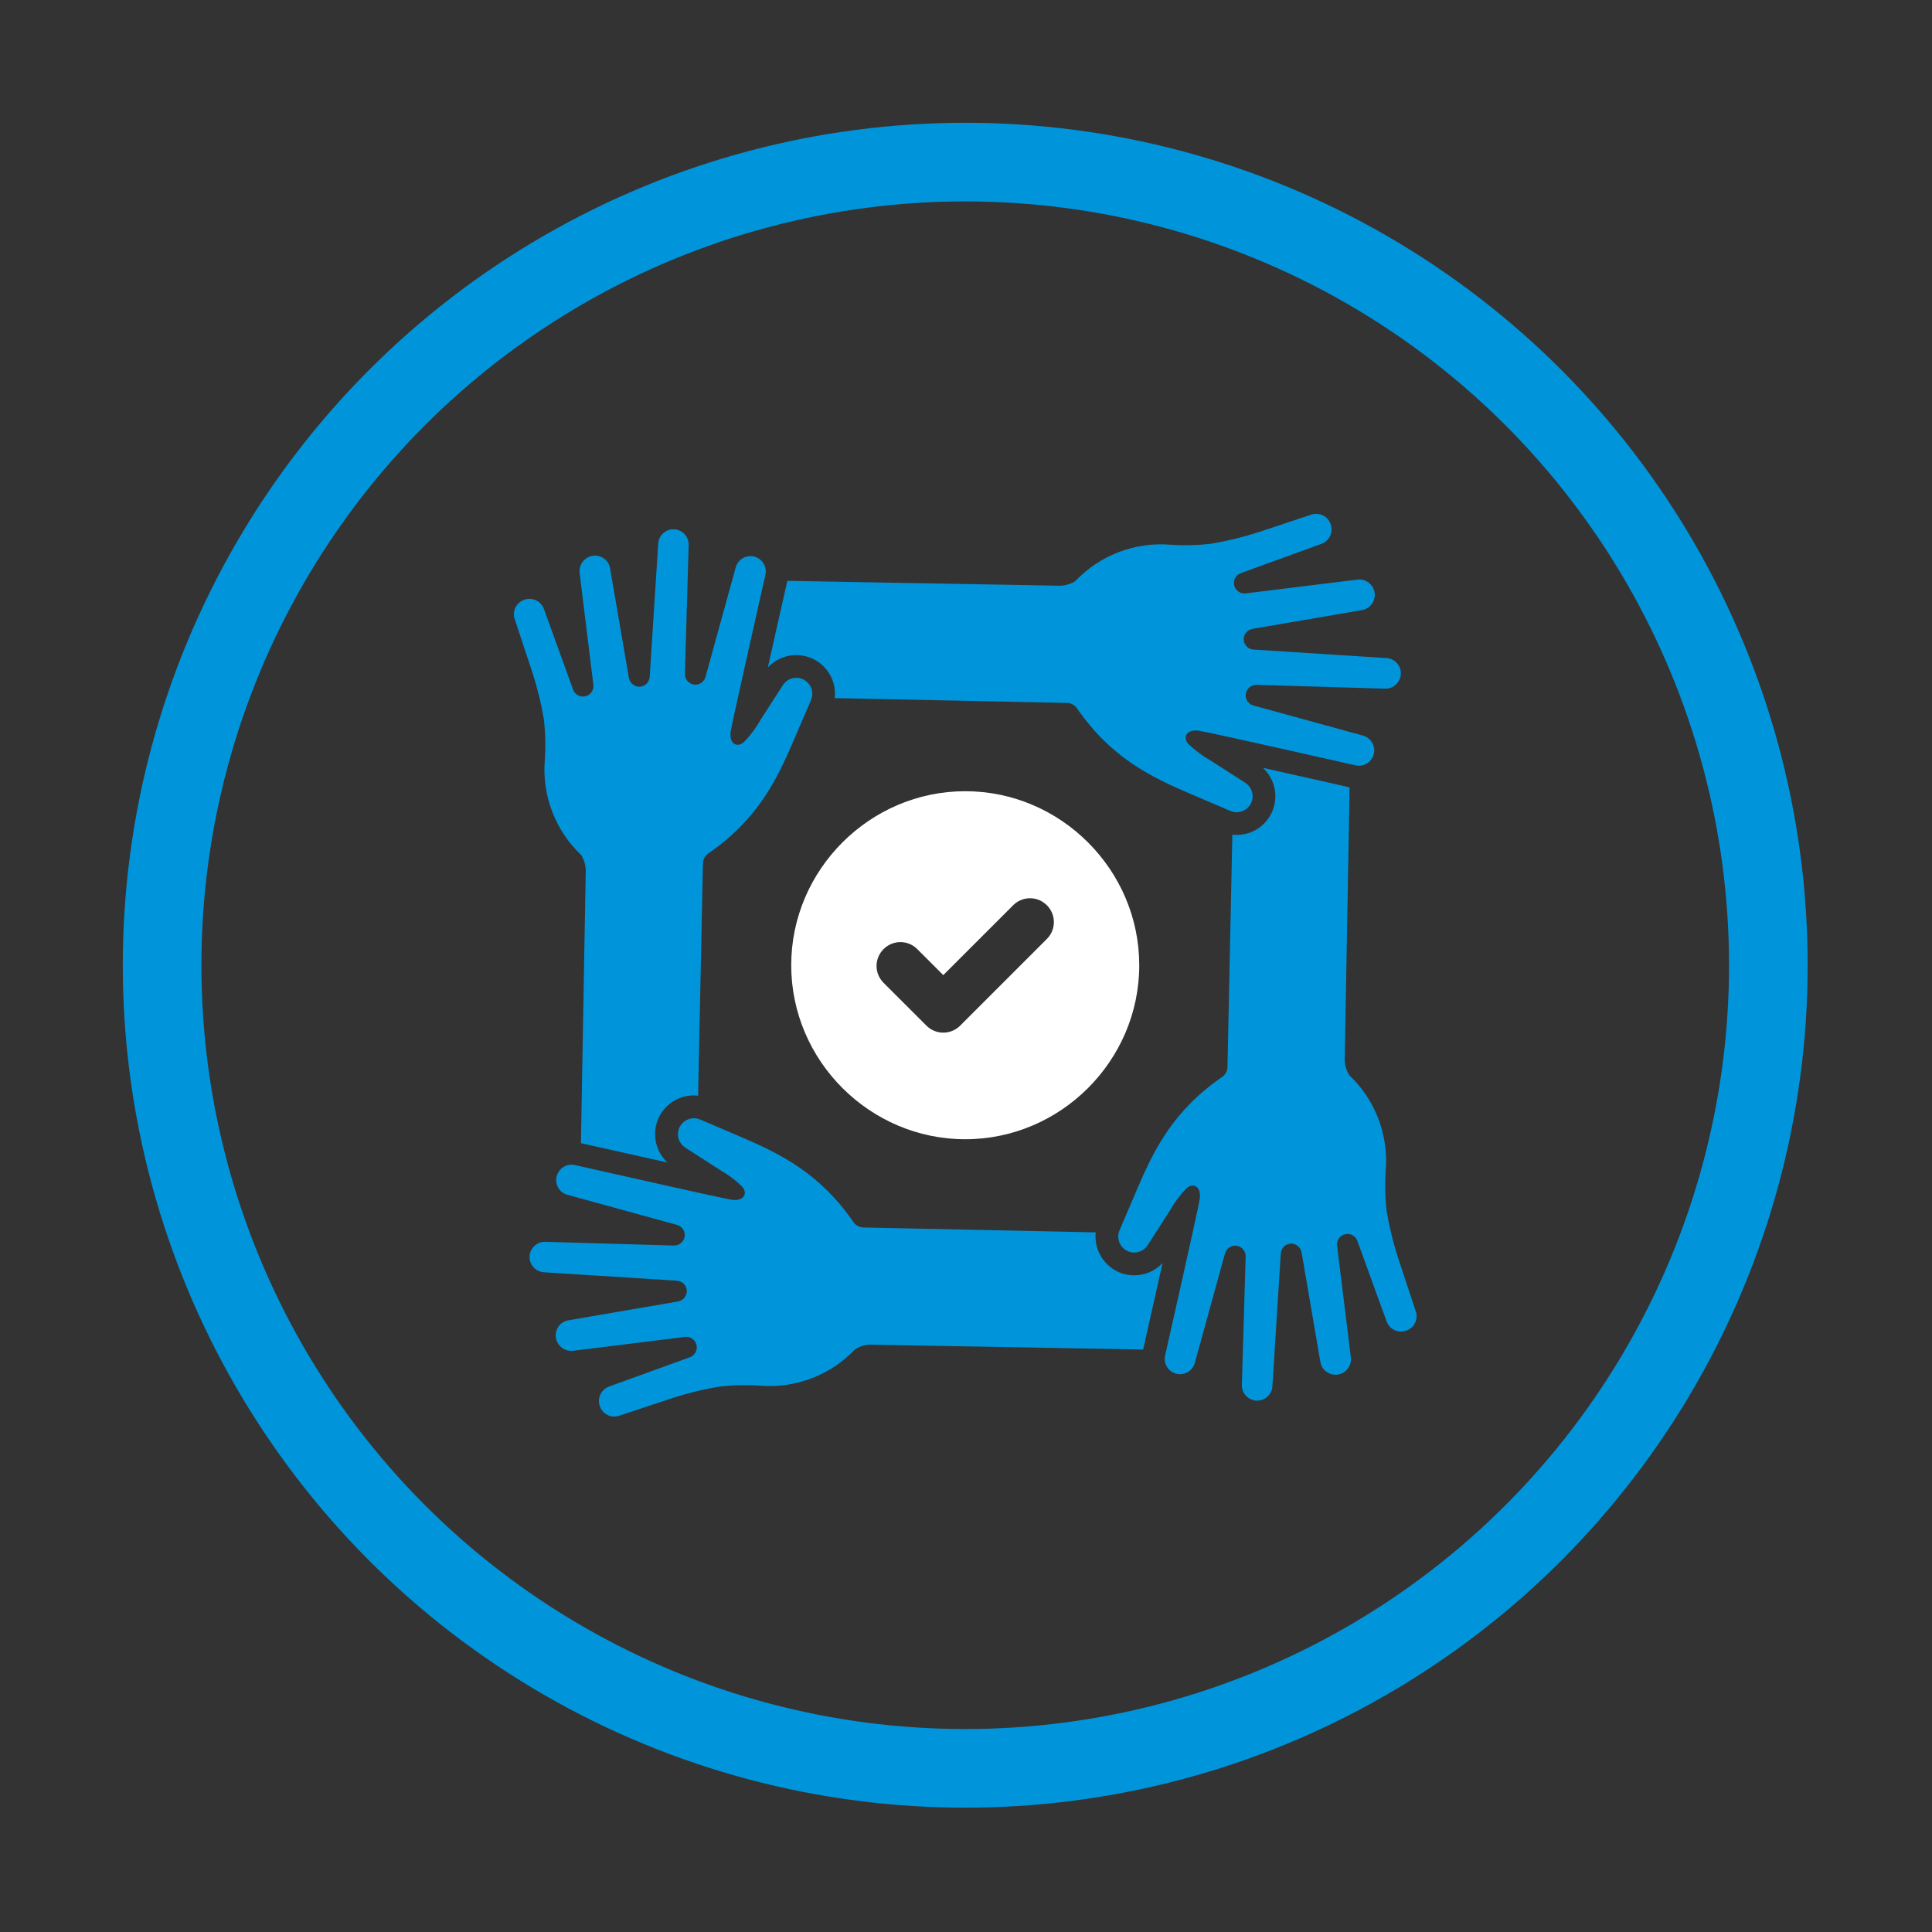 <svg xmlns="http://www.w3.org/2000/svg" xmlns:xlink="http://www.w3.org/1999/xlink" xmlns:serif="http://www.serif.com/" width="100%" height="100%" viewBox="0 0 172 172" xml:space="preserve" style="fill-rule:evenodd;clip-rule:evenodd;"><rect x="0" y="0" width="172" height="172" fill="#333333" stroke="none"/>    <g transform="matrix(1,0,0,1,-88.159,-119.129)">        <g id="Ellipse_134" transform="matrix(1,0,0,1,99.09,130.06)">            <circle cx="75" cy="75" r="75" style="fill:none;"></circle>            <circle cx="75" cy="75" r="71.5" style="fill:none;stroke:rgb(0,149,219);stroke-width:7px;"></circle>        </g>        <g id="Gruppe_957" transform="matrix(1,0,0,1,133.908,164.877)">            <g id="Gruppe_956">                <g id="Pfad_3636" transform="matrix(1,0,0,1,-48.402,0)">                    <path d="M127.365,14.243C127.341,14.985 126.715,15.578 125.973,15.561L114.519,15.223C114.509,15.223 114.5,15.223 114.49,15.223C113.977,15.223 113.554,15.645 113.554,16.159C113.554,16.579 113.837,16.95 114.242,17.061L124.034,19.75C124.606,19.926 124.999,20.458 124.999,21.056C124.999,21.805 124.382,22.422 123.633,22.422C123.527,22.422 123.421,22.409 123.318,22.385C123.215,22.361 110.661,19.52 109.465,19.318C108.269,19.116 107.89,19.912 108.485,20.518C109.066,21.073 109.713,21.554 110.411,21.951L113.511,23.938C113.922,24.198 114.172,24.653 114.172,25.139C114.172,25.919 113.53,26.561 112.75,26.561C112.556,26.561 112.365,26.522 112.187,26.445L108.578,24.904C105.078,23.404 101.537,21.694 98.489,17.248C98.269,16.975 97.934,16.82 97.584,16.829L76.967,16.403C77.175,14.617 75.945,12.955 74.176,12.633C73.966,12.592 73.753,12.572 73.54,12.572C72.581,12.569 71.664,12.968 71.013,13.672C71.58,11.144 72.223,8.266 72.749,5.962L96.849,6.394C97.39,6.418 97.925,6.277 98.383,5.989C100.581,3.666 103.725,2.472 106.911,2.752C108.089,2.828 109.272,2.798 110.445,2.664C111.871,2.426 113.278,2.085 114.655,1.643L119.4,0.066C119.744,-0.042 120.116,-0.016 120.441,0.14C120.763,0.303 121.006,0.588 121.117,0.931C121.363,1.617 121.016,2.384 120.34,2.654L113.1,5.282C112.741,5.421 112.504,5.768 112.504,6.153C112.504,6.665 112.925,7.087 113.438,7.087C113.469,7.087 113.501,7.085 113.532,7.082L123.506,5.852C123.561,5.845 123.617,5.842 123.673,5.842C124.426,5.842 125.046,6.462 125.046,7.215C125.046,7.868 124.579,8.436 123.938,8.562L114.153,10.238C113.692,10.321 113.358,10.735 113.376,11.204C113.398,11.675 113.777,12.057 114.248,12.082L126.1,12.839C126.827,12.884 127.393,13.511 127.364,14.239" style="fill:rgb(0,149,219);fill-rule:nonzero;"></path>                </g>                <g id="Pfad_3637" transform="matrix(1,0,0,1,0,-2.988)">                    <path d="M26.451,19.569L24.9,23.177C23.407,26.671 21.7,30.218 17.25,33.259C16.977,33.482 16.822,33.819 16.831,34.171L16.4,54.789C16.272,54.77 16.143,54.761 16.014,54.762C15.449,54.764 14.893,54.903 14.393,55.167C13.272,55.766 12.57,56.938 12.57,58.209C12.57,59.167 12.969,60.083 13.67,60.735C11.15,60.174 8.278,59.525 5.97,59.012L6.396,34.912C6.42,34.37 6.282,33.832 6,33.368C3.677,31.173 2.482,28.031 2.757,24.847C2.838,23.669 2.811,22.486 2.676,21.313C2.439,19.885 2.094,18.476 1.645,17.1L0.07,12.345C0.024,12.207 0,12.063 0,11.917C0,11.336 0.376,10.817 0.928,10.635C1.616,10.386 2.387,10.733 2.658,11.412L5.28,18.657C5.419,19.016 5.766,19.253 6.151,19.253C6.663,19.253 7.085,18.832 7.085,18.319C7.085,18.288 7.083,18.256 7.08,18.225L5.854,8.25C5.848,8.196 5.844,8.142 5.844,8.087C5.844,7.33 6.467,6.707 7.224,6.707C7.501,6.707 7.771,6.791 8,6.946C8.297,7.149 8.499,7.464 8.561,7.818L10.24,17.6C10.326,18.063 10.743,18.396 11.213,18.377C11.682,18.351 12.062,17.975 12.092,17.506L12.849,5.654C12.881,4.933 13.483,4.358 14.204,4.358C14.948,4.358 15.56,4.97 15.56,5.715C15.56,5.735 15.56,5.755 15.559,5.775L15.228,17.236C15.228,17.244 15.228,17.253 15.228,17.261C15.228,17.773 15.649,18.194 16.161,18.194C16.578,18.194 16.946,17.914 17.059,17.513L19.759,7.721C19.931,7.147 20.464,6.75 21.064,6.75C21.811,6.75 22.426,7.365 22.426,8.112C22.426,8.219 22.413,8.326 22.388,8.43C22.363,8.534 19.525,21.1 19.315,22.292C19.105,23.484 19.915,23.866 20.515,23.272C21.072,22.693 21.554,22.046 21.948,21.346L23.942,18.246C24.202,17.835 24.657,17.585 25.143,17.585C25.923,17.585 26.565,18.227 26.565,19.007C26.565,19.201 26.526,19.392 26.449,19.57" style="fill:rgb(0,149,219);fill-rule:nonzero;"></path>                </g>                <g id="Pfad_3638" transform="matrix(1,0,0,1,-2.998,-115.16)">                    <path d="M60.75,181.853C60.189,184.373 59.54,187.246 59.02,189.553L34.92,189.127C34.38,189.097 33.843,189.237 33.386,189.527C31.19,191.849 28.049,193.044 24.865,192.77C23.685,192.689 22.499,192.716 21.324,192.851C19.901,193.088 18.497,193.429 17.124,193.872L12.367,195.453C12.024,195.568 11.649,195.541 11.326,195.379C11.005,195.219 10.761,194.936 10.65,194.595C10.405,193.906 10.754,193.135 11.434,192.865L18.671,190.243C19.037,190.107 19.281,189.755 19.281,189.364C19.281,188.849 18.858,188.426 18.343,188.426C18.308,188.426 18.273,188.428 18.238,188.432L8.271,189.669C8.217,189.675 8.163,189.679 8.109,189.679C7.349,189.679 6.724,189.053 6.724,188.294C6.724,188.018 6.806,187.749 6.96,187.52C7.163,187.223 7.478,187.021 7.832,186.959L17.623,185.276C18.083,185.193 18.415,184.777 18.394,184.31C18.37,183.84 17.992,183.459 17.522,183.431L5.67,182.677C4.957,182.635 4.394,182.037 4.394,181.323C4.394,180.579 5.006,179.967 5.75,179.967C5.764,179.967 5.778,179.968 5.792,179.968L17.246,180.299C17.256,180.299 17.265,180.299 17.275,180.299C17.788,180.299 18.211,179.877 18.211,179.363C18.211,178.943 17.928,178.572 17.523,178.461L7.731,175.772C7.043,175.57 6.632,174.852 6.805,174.157C6.946,173.541 7.499,173.1 8.131,173.1C8.237,173.1 8.343,173.112 8.447,173.137C8.551,173.162 21.111,176 22.307,176.211C23.503,176.422 23.875,175.611 23.28,175.011C22.705,174.452 22.06,173.971 21.361,173.579L18.261,171.585C17.852,171.324 17.605,170.872 17.605,170.387C17.605,169.608 18.246,168.966 19.026,168.966C19.215,168.966 19.403,169.004 19.578,169.078L23.186,170.619C26.686,172.119 30.227,173.829 33.275,178.275C33.496,178.547 33.831,178.702 34.181,178.694L54.798,179.126C54.603,180.909 55.827,182.563 57.589,182.897C57.798,182.935 58.011,182.953 58.224,182.951C59.181,182.954 60.098,182.557 60.751,181.857" style="fill:rgb(0,149,219);fill-rule:nonzero;"></path>                </g>                <g id="Pfad_3639" transform="matrix(1,0,0,1,-115.164,-48.407)">                    <path d="M195.384,120.445C195.228,120.77 194.944,121.015 194.6,121.121C193.914,121.372 193.143,121.024 192.877,120.344L190.248,113.107C190.109,112.748 189.762,112.511 189.377,112.511C188.865,112.511 188.443,112.932 188.443,113.445C188.443,113.476 188.445,113.508 188.448,113.539L189.678,123.506C189.685,123.562 189.688,123.618 189.688,123.674C189.688,124.427 189.068,125.048 188.314,125.048C188.036,125.048 187.765,124.963 187.536,124.806C187.236,124.605 187.031,124.29 186.968,123.934L185.292,114.15C185.205,113.691 184.792,113.359 184.325,113.373C183.852,113.4 183.47,113.78 183.44,114.252L182.69,126.097C182.637,126.802 182.041,127.354 181.334,127.354C180.588,127.354 179.974,126.74 179.974,125.994C179.974,125.988 179.974,125.982 179.974,125.976L180.312,114.522C180.312,114.512 180.312,114.503 180.312,114.493C180.312,113.98 179.89,113.557 179.376,113.557C178.956,113.557 178.585,113.84 178.474,114.245L175.774,124.037C175.6,124.609 175.068,125.002 174.47,125.002C173.723,125.002 173.107,124.387 173.107,123.639C173.107,123.532 173.12,123.425 173.145,123.321C173.17,123.217 176.011,110.657 176.213,109.461C176.415,108.265 175.613,107.893 175.013,108.482C174.458,109.063 173.977,109.71 173.58,110.408L171.593,113.508C171.333,113.919 170.878,114.169 170.392,114.169C169.612,114.169 168.97,113.527 168.97,112.747C168.97,112.553 169.009,112.362 169.086,112.184L170.627,108.576C172.12,105.082 173.827,101.535 178.283,98.494C178.555,98.274 178.708,97.939 178.695,97.589L179.127,76.965C179.254,76.984 179.383,76.993 179.512,76.992C180.077,76.99 180.633,76.851 181.133,76.587C182.254,75.988 182.956,74.816 182.956,73.545C182.956,72.587 182.557,71.671 181.856,71.019C184.376,71.58 187.256,72.229 189.566,72.755L189.133,96.845C189.108,97.388 189.25,97.926 189.539,98.386C191.86,100.582 193.053,103.724 192.776,106.907C192.698,108.085 192.725,109.268 192.857,110.441C193.096,111.867 193.439,113.275 193.884,114.651L195.459,119.408C195.574,119.749 195.547,120.121 195.385,120.442" style="fill:rgb(0,149,219);fill-rule:nonzero;"></path>                </g>                <g id="Pfad_3640" transform="matrix(1,0,0,1,-52.847,-52.851)">                    <path d="M93.03,77.542C84.531,77.542 77.538,84.535 77.538,93.034C77.538,101.533 84.531,108.526 93.03,108.526C101.529,108.526 108.522,101.533 108.522,93.034C108.521,84.536 101.528,77.543 93.03,77.542M100.339,90.654L92.577,98.415C92.179,98.813 91.639,99.036 91.077,99.036C90.515,99.036 89.975,98.813 89.577,98.415L85.719,94.559C85.344,94.165 85.135,93.641 85.135,93.097C85.135,91.933 86.093,90.975 87.257,90.975C87.801,90.975 88.325,91.184 88.719,91.559L91.076,93.915L97.338,87.654C97.732,87.279 98.256,87.07 98.8,87.07C99.964,87.07 100.922,88.028 100.922,89.192C100.922,89.736 100.713,90.26 100.338,90.654" style="fill:white;fill-rule:nonzero;"></path>                </g>            </g>        </g>    </g></svg>